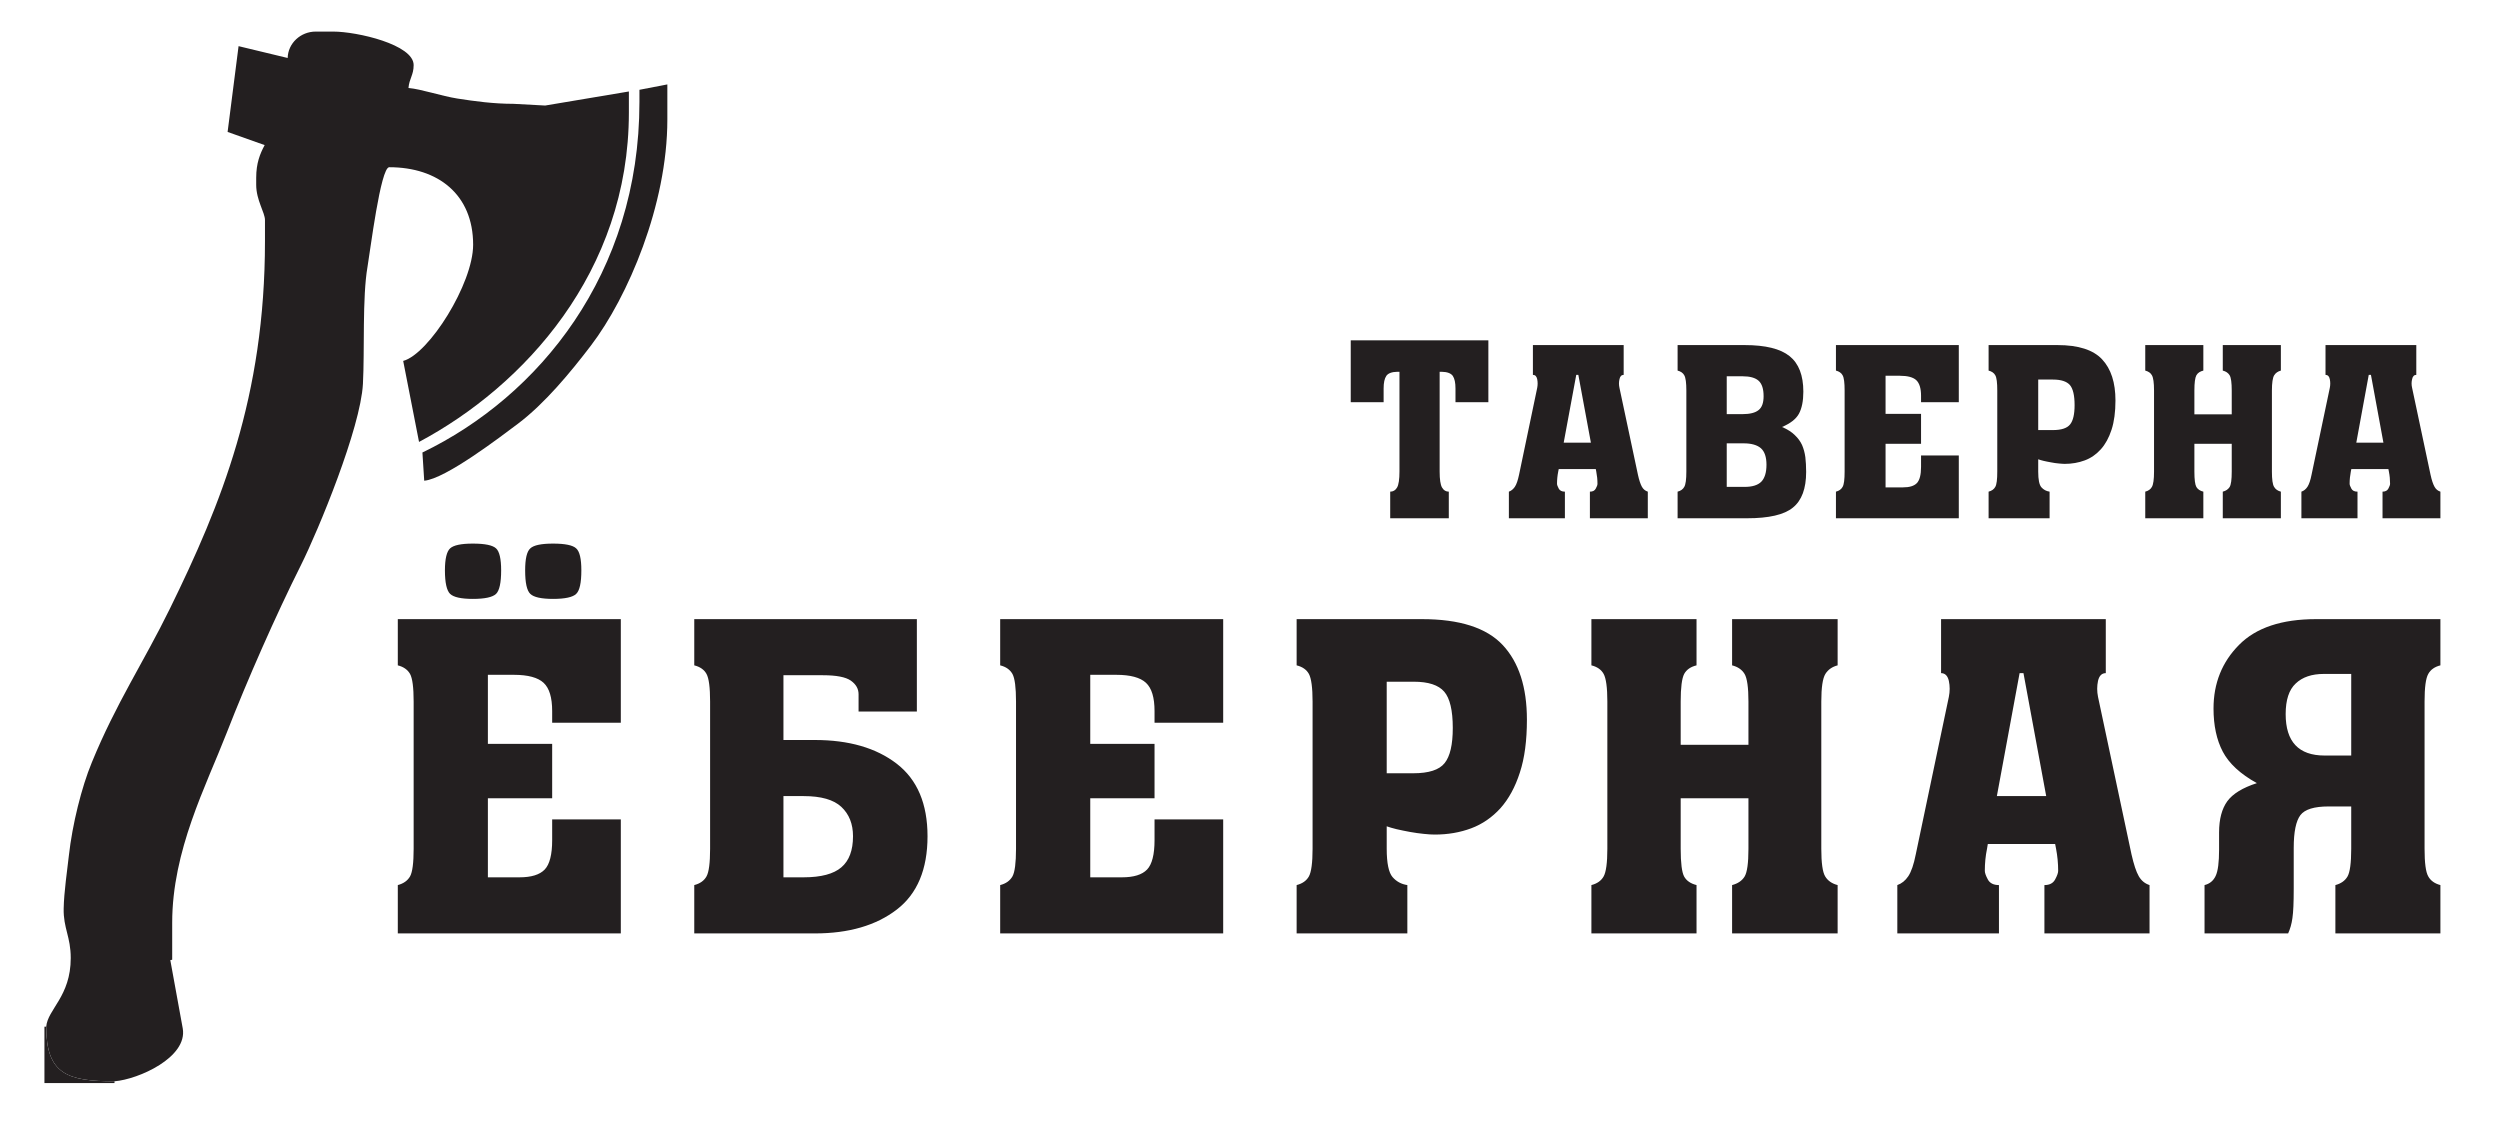 <?xml version="1.0" encoding="UTF-8"?>
<svg xmlns="http://www.w3.org/2000/svg" xmlns:xlink="http://www.w3.org/1999/xlink" width="98px" height="44px" viewBox="0 0 98 44" version="1.1">
<g id="surface1">
<path style=" stroke:none;fill-rule:nonzero;fill:rgb(13.725%,12.157%,12.549%);fill-opacity:1;" d="M 18.535 23.477 C 18.078 23.477 17.781 23.41 17.645 23.281 C 17.512 23.152 17.441 22.844 17.441 22.359 C 17.441 21.906 17.512 21.617 17.645 21.496 C 17.781 21.371 18.078 21.309 18.535 21.309 C 19.008 21.309 19.309 21.371 19.445 21.496 C 19.578 21.617 19.645 21.906 19.645 22.359 C 19.645 22.844 19.578 23.152 19.445 23.281 C 19.309 23.41 19.008 23.477 18.535 23.477 Z M 21.68 23.477 C 21.219 23.477 20.922 23.41 20.789 23.281 C 20.652 23.152 20.586 22.844 20.586 22.359 C 20.586 21.906 20.652 21.617 20.789 21.496 C 20.922 21.371 21.219 21.309 21.68 21.309 C 22.148 21.309 22.453 21.371 22.586 21.496 C 22.723 21.617 22.789 21.906 22.789 22.359 C 22.789 22.844 22.723 23.152 22.586 23.281 C 22.453 23.41 22.148 23.477 21.68 23.477 Z M 24.336 36.59 L 15.594 36.59 L 15.594 34.695 C 15.816 34.637 15.977 34.523 16.074 34.355 C 16.168 34.188 16.215 33.824 16.215 33.273 L 16.215 27.5 C 16.215 26.949 16.168 26.59 16.074 26.418 C 15.977 26.25 15.816 26.137 15.594 26.082 L 15.594 24.27 L 24.336 24.27 L 24.336 28.332 L 21.645 28.332 L 21.645 27.875 C 21.645 27.344 21.535 26.977 21.309 26.766 C 21.086 26.559 20.699 26.453 20.148 26.453 L 19.125 26.453 L 19.125 29.16 L 21.645 29.16 L 21.645 31.293 L 19.125 31.293 L 19.125 34.391 L 20.367 34.391 C 20.828 34.391 21.156 34.289 21.352 34.086 C 21.547 33.883 21.645 33.496 21.645 32.934 L 21.645 32.121 L 24.336 32.121 Z M 27.215 26.082 L 27.215 24.27 L 35.941 24.27 L 35.941 27.891 L 33.656 27.891 L 33.656 27.215 C 33.656 27 33.555 26.824 33.352 26.68 C 33.148 26.539 32.785 26.469 32.258 26.469 L 30.711 26.469 L 30.711 29.008 L 31.941 29.008 C 33.273 29.008 34.344 29.316 35.152 29.938 C 35.957 30.559 36.359 31.508 36.359 32.781 C 36.359 34.078 35.957 35.039 35.152 35.656 C 34.344 36.277 33.273 36.59 31.941 36.59 L 27.215 36.59 L 27.215 34.695 C 27.441 34.637 27.602 34.523 27.695 34.355 C 27.789 34.188 27.836 33.824 27.836 33.273 L 27.836 27.5 C 27.836 26.949 27.789 26.59 27.695 26.418 C 27.602 26.25 27.441 26.137 27.215 26.082 Z M 30.711 31.207 L 30.711 34.391 L 31.504 34.391 C 32.188 34.391 32.68 34.258 32.98 34 C 33.285 33.742 33.438 33.336 33.438 32.781 C 33.438 32.297 33.285 31.914 32.98 31.629 C 32.68 31.348 32.188 31.207 31.504 31.207 Z M 47.949 36.59 L 39.207 36.59 L 39.207 34.695 C 39.434 34.637 39.59 34.523 39.688 34.355 C 39.781 34.188 39.828 33.824 39.828 33.273 L 39.828 27.5 C 39.828 26.949 39.781 26.59 39.688 26.418 C 39.59 26.25 39.434 26.137 39.207 26.082 L 39.207 24.27 L 47.949 24.27 L 47.949 28.332 L 45.258 28.332 L 45.258 27.875 C 45.258 27.344 45.148 26.977 44.922 26.766 C 44.699 26.559 44.312 26.453 43.762 26.453 L 42.738 26.453 L 42.738 29.16 L 45.258 29.16 L 45.258 31.293 L 42.738 31.293 L 42.738 34.391 L 43.98 34.391 C 44.441 34.391 44.77 34.289 44.965 34.086 C 45.16 33.883 45.258 33.496 45.258 32.934 L 45.258 32.121 L 47.949 32.121 Z M 54.359 26.723 L 54.359 30.312 L 55.402 30.312 C 56.008 30.312 56.418 30.18 56.629 29.914 C 56.844 29.648 56.949 29.188 56.949 28.535 C 56.949 27.848 56.836 27.371 56.613 27.113 C 56.387 26.852 55.992 26.723 55.418 26.723 Z M 54.359 32.391 L 54.359 33.273 C 54.359 33.836 54.438 34.207 54.586 34.379 C 54.738 34.555 54.93 34.66 55.168 34.695 L 55.168 36.59 L 50.828 36.59 L 50.828 34.695 C 51.055 34.637 51.215 34.523 51.309 34.355 C 51.402 34.188 51.453 33.824 51.453 33.273 L 51.453 27.5 C 51.453 26.949 51.402 26.59 51.309 26.418 C 51.215 26.25 51.055 26.137 50.828 26.082 L 50.828 24.27 L 55.738 24.27 C 57.219 24.27 58.273 24.609 58.906 25.285 C 59.539 25.961 59.855 26.938 59.855 28.211 C 59.855 29.023 59.766 29.715 59.578 30.285 C 59.395 30.855 59.141 31.32 58.816 31.684 C 58.488 32.043 58.109 32.305 57.672 32.469 C 57.234 32.633 56.758 32.715 56.242 32.715 C 56.129 32.715 55.988 32.707 55.812 32.688 C 55.641 32.672 55.461 32.645 55.277 32.613 C 55.09 32.578 54.914 32.543 54.746 32.504 C 54.578 32.461 54.449 32.426 54.359 32.391 Z M 65.883 31.293 L 65.883 33.273 C 65.883 33.836 65.93 34.199 66.02 34.363 C 66.113 34.527 66.273 34.637 66.504 34.695 L 66.504 36.59 L 62.383 36.59 L 62.383 34.695 C 62.609 34.637 62.77 34.523 62.863 34.355 C 62.957 34.188 63.008 33.824 63.008 33.273 L 63.008 27.5 C 63.008 26.949 62.957 26.59 62.863 26.418 C 62.77 26.25 62.609 26.137 62.383 26.082 L 62.383 24.27 L 66.504 24.27 L 66.504 26.082 C 66.273 26.137 66.113 26.25 66.02 26.418 C 65.93 26.59 65.883 26.949 65.883 27.5 L 65.883 29.195 L 68.539 29.195 L 68.539 27.5 C 68.539 26.949 68.488 26.59 68.387 26.418 C 68.285 26.25 68.121 26.137 67.898 26.082 L 67.898 24.27 L 72.035 24.27 L 72.035 26.082 C 71.82 26.137 71.66 26.25 71.555 26.418 C 71.449 26.59 71.395 26.949 71.395 27.5 L 71.395 33.273 C 71.395 33.824 71.445 34.188 71.547 34.355 C 71.648 34.523 71.809 34.637 72.035 34.695 L 72.035 36.59 L 67.898 36.59 L 67.898 34.695 C 68.121 34.637 68.285 34.527 68.387 34.363 C 68.488 34.199 68.539 33.836 68.539 33.273 L 68.539 31.293 Z M 79.168 26.387 L 78.277 31.207 L 80.211 31.207 L 79.32 26.387 Z M 78.359 36.59 L 74.375 36.59 L 74.375 34.695 C 74.543 34.637 74.688 34.523 74.805 34.348 C 74.922 34.172 75.02 33.887 75.098 33.492 L 76.395 27.316 C 76.438 27.102 76.438 26.895 76.395 26.691 C 76.348 26.488 76.246 26.387 76.09 26.387 L 76.09 24.27 L 82.547 24.27 L 82.547 26.387 C 82.391 26.387 82.289 26.488 82.242 26.691 C 82.199 26.895 82.199 27.102 82.242 27.316 L 83.555 33.492 C 83.645 33.887 83.738 34.172 83.84 34.348 C 83.941 34.523 84.082 34.637 84.262 34.695 L 84.262 36.59 L 80.141 36.59 L 80.141 34.695 C 80.344 34.695 80.484 34.621 80.562 34.473 C 80.641 34.328 80.68 34.215 80.68 34.137 C 80.68 33.844 80.652 33.555 80.598 33.273 L 80.562 33.086 L 77.922 33.086 L 77.891 33.273 C 77.832 33.555 77.805 33.844 77.805 34.137 C 77.805 34.215 77.844 34.328 77.922 34.473 C 78 34.621 78.148 34.695 78.359 34.695 Z M 92.168 29.617 L 92.168 26.418 L 91.094 26.418 C 90.621 26.418 90.254 26.543 89.992 26.793 C 89.727 27.039 89.598 27.441 89.598 27.992 C 89.598 29.074 90.105 29.617 91.125 29.617 Z M 95.664 36.59 L 91.547 36.59 L 91.547 34.695 C 91.766 34.637 91.922 34.527 92.02 34.363 C 92.117 34.199 92.168 33.836 92.168 33.273 L 92.168 31.613 L 91.277 31.613 C 90.715 31.613 90.348 31.727 90.176 31.953 C 90.004 32.18 89.914 32.605 89.914 33.238 L 89.914 34.848 C 89.914 35.375 89.898 35.758 89.863 35.988 C 89.832 36.219 89.773 36.418 89.695 36.59 L 86.418 36.59 L 86.418 34.695 C 86.613 34.648 86.762 34.531 86.852 34.34 C 86.945 34.148 86.988 33.801 86.988 33.305 L 86.988 32.629 C 86.988 32.109 87.098 31.703 87.309 31.41 C 87.523 31.117 87.91 30.879 88.469 30.699 C 87.82 30.34 87.375 29.926 87.133 29.465 C 86.891 29.004 86.77 28.438 86.77 27.773 C 86.77 26.781 87.105 25.949 87.773 25.277 C 88.438 24.605 89.445 24.27 90.789 24.27 L 95.664 24.27 L 95.664 26.082 C 95.441 26.137 95.281 26.25 95.188 26.418 C 95.09 26.59 95.043 26.949 95.043 27.5 L 95.043 33.273 C 95.043 33.824 95.09 34.188 95.188 34.355 C 95.281 34.523 95.441 34.637 95.664 34.695 Z M 95.664 36.59 "/>
<path style=" stroke:none;fill-rule:nonzero;fill:rgb(13.725%,12.157%,12.549%);fill-opacity:1;" d="M 52.949 15.766 L 52.949 13.34 L 58.344 13.34 L 58.344 15.766 L 57.055 15.766 L 57.055 15.227 C 57.055 15 57.02 14.84 56.949 14.734 C 56.875 14.633 56.734 14.578 56.516 14.574 L 56.434 14.574 L 56.434 18.488 C 56.434 18.793 56.465 19 56.527 19.109 C 56.59 19.219 56.676 19.273 56.793 19.273 L 56.793 20.316 L 54.496 20.316 L 54.496 19.273 C 54.613 19.273 54.703 19.219 54.766 19.109 C 54.828 19 54.859 18.793 54.859 18.488 L 54.859 14.574 L 54.773 14.574 C 54.559 14.578 54.414 14.633 54.344 14.734 C 54.273 14.84 54.238 15 54.238 15.227 L 54.238 15.766 Z M 52.949 15.766 "/>
<path style=" stroke:none;fill-rule:nonzero;fill:rgb(13.725%,12.157%,12.549%);fill-opacity:1;" d="M 61.789 14.695 L 61.297 17.352 L 62.363 17.352 L 61.871 14.695 Z M 61.344 20.316 L 59.148 20.316 L 59.148 19.273 C 59.238 19.242 59.316 19.18 59.383 19.082 C 59.449 18.984 59.5 18.828 59.547 18.609 L 60.258 15.207 C 60.281 15.09 60.281 14.973 60.258 14.863 C 60.234 14.75 60.18 14.695 60.09 14.695 L 60.09 13.527 L 63.648 13.527 L 63.648 14.695 C 63.562 14.695 63.508 14.75 63.484 14.863 C 63.457 14.973 63.457 15.09 63.484 15.207 L 64.207 18.609 C 64.254 18.828 64.309 18.984 64.363 19.082 C 64.418 19.18 64.496 19.242 64.594 19.273 L 64.594 20.316 L 62.324 20.316 L 62.324 19.273 C 62.438 19.273 62.512 19.234 62.555 19.152 C 62.602 19.07 62.621 19.008 62.621 18.965 C 62.621 18.805 62.605 18.645 62.574 18.488 L 62.555 18.387 L 61.102 18.387 L 61.082 18.488 C 61.051 18.645 61.035 18.805 61.035 18.965 C 61.035 19.008 61.059 19.07 61.102 19.152 C 61.145 19.234 61.227 19.273 61.344 19.273 Z M 61.344 20.316 "/>
<path style=" stroke:none;fill-rule:nonzero;fill:rgb(13.725%,12.157%,12.549%);fill-opacity:1;" d="M 67.688 14.75 L 67.688 16.234 L 68.309 16.234 C 68.598 16.234 68.809 16.18 68.938 16.074 C 69.07 15.969 69.133 15.789 69.133 15.531 C 69.133 15.246 69.07 15.047 68.938 14.926 C 68.809 14.809 68.598 14.75 68.309 14.75 Z M 67.688 17.379 L 67.688 19.086 L 68.391 19.086 C 68.688 19.086 68.906 19.02 69.043 18.883 C 69.176 18.746 69.246 18.523 69.246 18.219 C 69.246 17.914 69.172 17.699 69.027 17.57 C 68.883 17.445 68.656 17.379 68.355 17.379 Z M 68.484 20.316 L 65.762 20.316 L 65.762 19.273 C 65.883 19.242 65.973 19.18 66.023 19.086 C 66.078 18.992 66.105 18.793 66.105 18.488 L 66.105 15.309 C 66.105 15.004 66.078 14.805 66.023 14.711 C 65.973 14.617 65.883 14.559 65.762 14.527 L 65.762 13.527 L 68.391 13.527 C 69.207 13.527 69.793 13.672 70.152 13.961 C 70.512 14.25 70.691 14.715 70.691 15.355 C 70.691 15.715 70.633 16.004 70.52 16.215 C 70.406 16.426 70.184 16.598 69.855 16.738 C 70.066 16.828 70.234 16.934 70.355 17.055 C 70.48 17.172 70.574 17.301 70.641 17.445 C 70.703 17.59 70.746 17.746 70.77 17.922 C 70.789 18.094 70.801 18.289 70.801 18.5 C 70.801 19.152 70.629 19.617 70.281 19.898 C 69.938 20.18 69.336 20.316 68.484 20.316 "/>
<path style=" stroke:none;fill-rule:nonzero;fill:rgb(13.725%,12.157%,12.549%);fill-opacity:1;" d="M 76.785 20.316 L 71.969 20.316 L 71.969 19.273 C 72.09 19.242 72.18 19.18 72.23 19.086 C 72.285 18.992 72.309 18.793 72.309 18.488 L 72.309 15.309 C 72.309 15.004 72.285 14.805 72.23 14.711 C 72.18 14.617 72.09 14.559 71.969 14.527 L 71.969 13.527 L 76.785 13.527 L 76.785 15.766 L 75.305 15.766 L 75.305 15.516 C 75.305 15.223 75.242 15.02 75.117 14.902 C 74.996 14.789 74.781 14.73 74.477 14.73 L 73.914 14.73 L 73.914 16.223 L 75.305 16.223 L 75.305 17.398 L 73.914 17.398 L 73.914 19.105 L 74.598 19.105 C 74.852 19.105 75.031 19.051 75.141 18.938 C 75.25 18.824 75.305 18.613 75.305 18.305 L 75.305 17.855 L 76.785 17.855 Z M 76.785 20.316 "/>
<path style=" stroke:none;fill-rule:nonzero;fill:rgb(13.725%,12.157%,12.549%);fill-opacity:1;" d="M 79.898 14.879 L 79.898 16.859 L 80.473 16.859 C 80.805 16.859 81.031 16.785 81.148 16.637 C 81.266 16.492 81.324 16.238 81.324 15.879 C 81.324 15.5 81.262 15.238 81.141 15.094 C 81.016 14.953 80.797 14.879 80.48 14.879 Z M 79.898 18.004 L 79.898 18.488 C 79.898 18.801 79.938 19.004 80.023 19.102 C 80.105 19.195 80.211 19.254 80.344 19.273 L 80.344 20.316 L 77.953 20.316 L 77.953 19.273 C 78.074 19.242 78.164 19.18 78.215 19.086 C 78.27 18.992 78.293 18.793 78.293 18.488 L 78.293 15.309 C 78.293 15.004 78.27 14.805 78.215 14.711 C 78.164 14.617 78.074 14.559 77.953 14.527 L 77.953 13.527 L 80.656 13.527 C 81.473 13.527 82.055 13.715 82.402 14.086 C 82.754 14.461 82.926 15 82.926 15.699 C 82.926 16.148 82.875 16.531 82.773 16.844 C 82.672 17.156 82.531 17.414 82.352 17.613 C 82.172 17.812 81.965 17.957 81.723 18.047 C 81.48 18.137 81.219 18.184 80.934 18.184 C 80.875 18.184 80.793 18.176 80.699 18.168 C 80.602 18.16 80.504 18.145 80.402 18.125 C 80.301 18.109 80.203 18.086 80.109 18.066 C 80.02 18.043 79.945 18.023 79.898 18.004 "/>
<path style=" stroke:none;fill-rule:nonzero;fill:rgb(13.725%,12.157%,12.549%);fill-opacity:1;" d="M 86.02 17.398 L 86.02 18.488 C 86.02 18.801 86.047 19 86.098 19.09 C 86.152 19.18 86.242 19.242 86.371 19.273 L 86.371 20.316 L 84.094 20.316 L 84.094 19.273 C 84.215 19.242 84.305 19.18 84.355 19.086 C 84.41 18.992 84.438 18.793 84.438 18.488 L 84.438 15.309 C 84.438 15.004 84.41 14.805 84.355 14.711 C 84.305 14.617 84.215 14.559 84.094 14.527 L 84.094 13.527 L 86.371 13.527 L 86.371 14.527 C 86.242 14.559 86.152 14.617 86.098 14.711 C 86.047 14.805 86.02 15.004 86.02 15.309 L 86.02 16.242 L 87.484 16.242 L 87.484 15.309 C 87.484 15.004 87.457 14.805 87.402 14.711 C 87.344 14.617 87.258 14.559 87.133 14.527 L 87.133 13.527 L 89.41 13.527 L 89.41 14.527 C 89.293 14.559 89.207 14.617 89.148 14.711 C 89.09 14.805 89.059 15.004 89.059 15.309 L 89.059 18.488 C 89.059 18.793 89.086 18.992 89.145 19.086 C 89.199 19.18 89.289 19.242 89.41 19.273 L 89.41 20.316 L 87.133 20.316 L 87.133 19.273 C 87.258 19.242 87.344 19.18 87.402 19.09 C 87.457 19 87.484 18.801 87.484 18.488 L 87.484 17.398 Z M 86.02 17.398 "/>
<path style=" stroke:none;fill-rule:nonzero;fill:rgb(13.725%,12.157%,12.549%);fill-opacity:1;" d="M 92.855 14.695 L 92.367 17.352 L 93.43 17.352 L 92.941 14.695 Z M 92.414 20.316 L 90.215 20.316 L 90.215 19.273 C 90.309 19.242 90.387 19.18 90.453 19.082 C 90.516 18.984 90.57 18.828 90.613 18.609 L 91.328 15.207 C 91.352 15.09 91.352 14.973 91.328 14.863 C 91.305 14.75 91.246 14.695 91.16 14.695 L 91.16 13.527 L 94.719 13.527 L 94.719 14.695 C 94.633 14.695 94.578 14.75 94.555 14.863 C 94.527 14.973 94.527 15.09 94.555 15.207 L 95.277 18.609 C 95.324 18.828 95.379 18.984 95.434 19.082 C 95.488 19.18 95.566 19.242 95.664 19.273 L 95.664 20.316 L 93.395 20.316 L 93.395 19.273 C 93.504 19.273 93.582 19.234 93.625 19.152 C 93.668 19.07 93.691 19.008 93.691 18.965 C 93.691 18.805 93.676 18.645 93.645 18.488 L 93.625 18.387 L 92.172 18.387 L 92.152 18.488 C 92.121 18.645 92.105 18.805 92.105 18.965 C 92.105 19.008 92.129 19.07 92.172 19.152 C 92.215 19.234 92.293 19.273 92.414 19.273 Z M 92.414 20.316 "/>
<path style=" stroke:none;fill-rule:evenodd;fill:rgb(13.725%,12.157%,12.549%);fill-opacity:1;" d="M 1.812 40.246 C 1.812 42.109 2.648 42.387 4.488 42.387 C 5.434 42.309 7.359 41.449 7.164 40.316 L 6.676 37.637 L 6.75 37.621 L 6.75 36.172 C 6.75 33.336 8.074 30.816 8.887 28.727 C 9.695 26.652 10.809 24.125 11.805 22.137 C 12.484 20.773 14.133 16.789 14.227 15.047 C 14.297 13.75 14.199 11.652 14.406 10.461 C 14.512 9.848 14.918 6.555 15.258 6.555 C 17.172 6.555 18.547 7.625 18.547 9.594 C 18.547 11.121 16.812 13.879 15.805 14.148 L 16.426 17.324 C 20.531 15.137 24.652 10.668 24.652 4.414 L 24.652 3.586 L 21.371 4.137 L 20.125 4.07 C 19.352 4.07 18.609 3.969 17.93 3.863 C 17.312 3.766 16.512 3.492 16.012 3.449 C 16.043 3.078 16.215 2.945 16.215 2.551 C 16.215 1.746 13.996 1.238 13.062 1.238 L 12.375 1.238 C 11.785 1.238 11.289 1.695 11.277 2.273 L 9.352 1.809 L 8.922 5.172 L 10.375 5.688 C 10.191 6.031 10.043 6.395 10.043 6.969 L 10.043 7.246 C 10.043 7.848 10.387 8.332 10.387 8.625 L 10.387 9.453 C 10.387 15.555 8.668 19.762 6.66 23.859 C 5.621 25.98 4.551 27.562 3.598 29.891 C 3.199 30.855 2.836 32.312 2.699 33.543 C 2.637 34.098 2.508 34.969 2.496 35.617 C 2.48 36.383 2.773 36.719 2.773 37.555 C 2.773 39.062 1.867 39.562 1.812 40.246 "/>
<path style=" stroke:none;fill-rule:evenodd;fill:rgb(13.725%,12.157%,12.549%);fill-opacity:1;" d="M 16.629 18.844 C 17.469 18.773 19.641 17.105 20.305 16.609 C 21.352 15.82 22.363 14.598 23.164 13.547 C 24.613 11.645 26.16 8.027 26.16 4.691 L 26.16 3.309 L 25.066 3.52 L 25.066 4 C 25.066 10.75 21.109 15.543 16.559 17.738 Z M 16.629 18.844 "/>
<path style=" stroke:none;fill-rule:evenodd;fill:rgb(13.725%,12.157%,12.549%);fill-opacity:1;" d="M 1.742 42.457 L 4.488 42.457 L 4.488 42.387 C 2.648 42.387 1.812 42.109 1.812 40.246 L 1.742 40.246 Z M 1.742 42.457 "/>
</g>
</svg>
